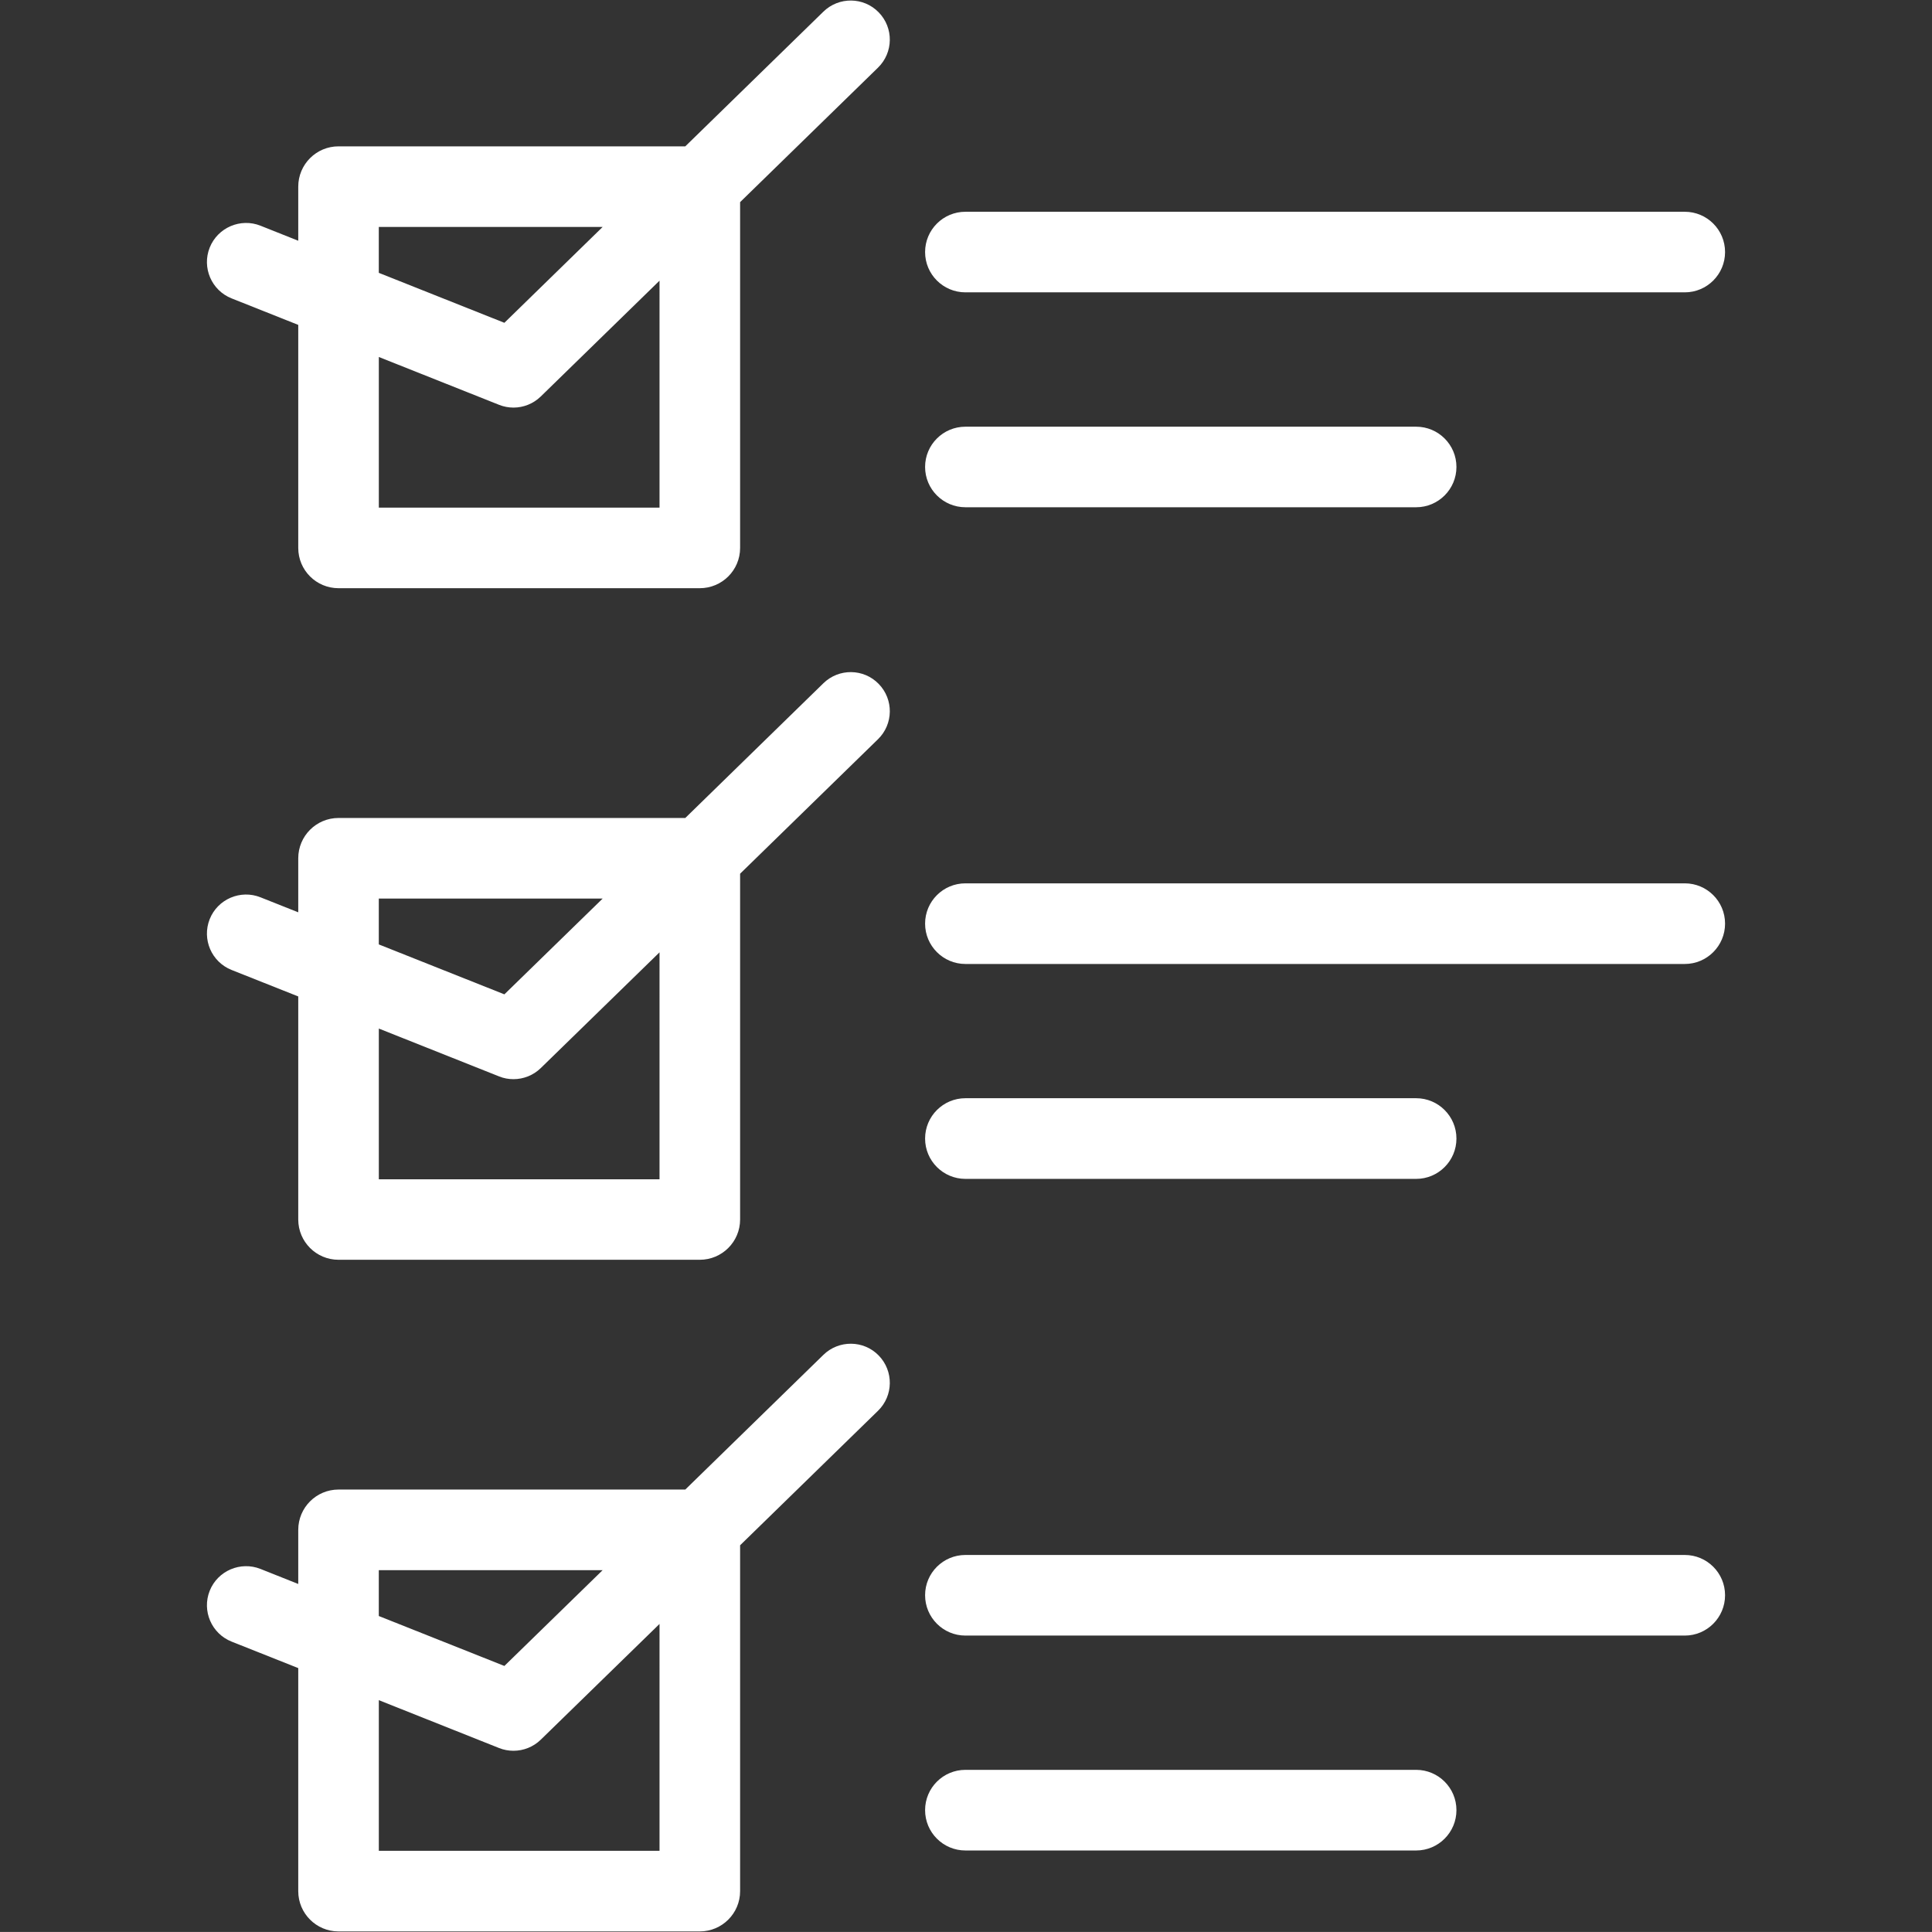 <?xml version="1.0" encoding="utf-8"?>
<!-- Generator: Adobe Illustrator 16.0.0, SVG Export Plug-In . SVG Version: 6.00 Build 0)  -->
<!DOCTYPE svg PUBLIC "-//W3C//DTD SVG 1.1//EN" "http://www.w3.org/Graphics/SVG/1.1/DTD/svg11.dtd">
<svg version="1.1" id="Layer_1" xmlns="http://www.w3.org/2000/svg" xmlns:xlink="http://www.w3.org/1999/xlink" x="0px" y="0px"
	 width="72.001px" height="72px" viewBox="0 0 72.001 72" enable-background="new 0 0 72.001 72" xml:space="preserve">
<rect x="0" y="0" width="72.001" height="72" fill="#333333" stroke="none"/>
<g id="_x30_8">
	<path fill="#FFFFFF" d="M32.746,0.459c-0.56-0.576-1.484-0.586-2.06-0.025l-5.147,5.02H12.616c-0.829,0-1.501,0.673-1.501,1.501
		v2.017l-1.406-0.56C8.966,8.115,8.114,8.479,7.815,9.227c-0.297,0.748,0.068,1.596,0.816,1.893l2.484,0.988v8.312
		c0,0.831,0.672,1.501,1.501,1.501h13.463c0.829,0,1.503-0.67,1.503-1.501V7.533l5.14-5.013C33.297,1.958,33.31,1.036,32.746,0.459z
		 M14.118,8.458h8.341l-3.662,3.572l-4.68-1.862V8.458z M24.578,18.918h-10.46v-5.614l4.479,1.782
		c0.174,0.07,0.358,0.104,0.539,0.104c0.372,0,0.74-0.144,1.017-0.414l4.426-4.316V18.918z"/>
	<path fill="#FFFFFF" d="M62.788,10.895H35.979c-0.83,0-1.503-0.672-1.503-1.501c0-0.83,0.673-1.502,1.503-1.502h26.809
		c0.828,0,1.501,0.672,1.501,1.502C64.289,10.223,63.616,10.895,62.788,10.895z"/>
	<path fill="#FFFFFF" d="M52.777,18.904H35.979c-0.83,0-1.503-0.673-1.503-1.502c0-0.829,0.673-1.5,1.503-1.5h16.798
		c0.828,0,1.501,0.672,1.501,1.5C54.278,18.231,53.605,18.904,52.777,18.904z"/>
	<path fill="#FFFFFF" d="M32.746,25.487c-0.56-0.576-1.484-0.586-2.06-0.024l-5.147,5.021H12.616c-0.829,0-1.501,0.672-1.501,1.502
		V34l-1.406-0.559c-0.743-0.297-1.596,0.064-1.894,0.813c-0.297,0.75,0.068,1.597,0.816,1.894l2.484,0.987v8.313
		c0,0.829,0.672,1.501,1.501,1.501h13.463c0.829,0,1.503-0.672,1.503-1.501V32.561l5.14-5.013
		C33.297,26.987,33.31,26.064,32.746,25.487z M14.118,33.488h8.341l-3.662,3.569l-4.68-1.861V33.488z M24.578,43.949h-10.46v-5.617
		l4.479,1.782c0.174,0.072,0.358,0.104,0.539,0.104c0.372,0,0.74-0.143,1.017-0.413l4.426-4.314V43.949z"/>
	<path fill="#FFFFFF" d="M62.788,35.925H35.979c-0.83,0-1.503-0.675-1.503-1.503c0-0.831,0.673-1.502,1.503-1.502h26.809
		c0.828,0,1.501,0.671,1.501,1.502C64.289,35.25,63.616,35.925,62.788,35.925z"/>
	<path fill="#FFFFFF" d="M52.777,43.934H35.979c-0.83,0-1.503-0.673-1.503-1.502c0-0.831,0.673-1.504,1.503-1.504h16.798
		c0.828,0,1.501,0.673,1.501,1.504C54.278,43.261,53.605,43.934,52.777,43.934z"/>
	<path fill="#FFFFFF" d="M32.746,50.515c-0.56-0.575-1.484-0.584-2.06-0.023l-5.147,5.02H12.616c-0.829,0-1.501,0.673-1.501,1.502
		v2.017l-1.406-0.56c-0.743-0.296-1.596,0.065-1.894,0.814c-0.297,0.748,0.068,1.596,0.816,1.894l2.484,0.987v8.313
		c0,0.829,0.672,1.501,1.501,1.501h13.463c0.829,0,1.503-0.672,1.503-1.501v-12.89l5.14-5.013
		C33.297,52.016,33.31,51.094,32.746,50.515z M14.118,58.516h8.341l-3.662,3.57l-4.68-1.861V58.516z M24.578,68.976h-10.46v-5.615
		l4.479,1.783c0.174,0.07,0.358,0.103,0.539,0.103c0.372,0,0.74-0.143,1.017-0.413l4.426-4.314V68.976z"/>
	<path fill="#FFFFFF" d="M62.788,60.954H35.979c-0.83,0-1.503-0.674-1.503-1.504c0-0.829,0.673-1.5,1.503-1.5h26.809
		c0.828,0,1.501,0.671,1.501,1.5C64.289,60.28,63.616,60.954,62.788,60.954z"/>
	<path fill="#FFFFFF" d="M52.777,68.963H35.979c-0.83,0-1.503-0.673-1.503-1.503s0.673-1.502,1.503-1.502h16.798
		c0.828,0,1.501,0.672,1.501,1.502S53.605,68.963,52.777,68.963z"/>
</g>
</svg>
